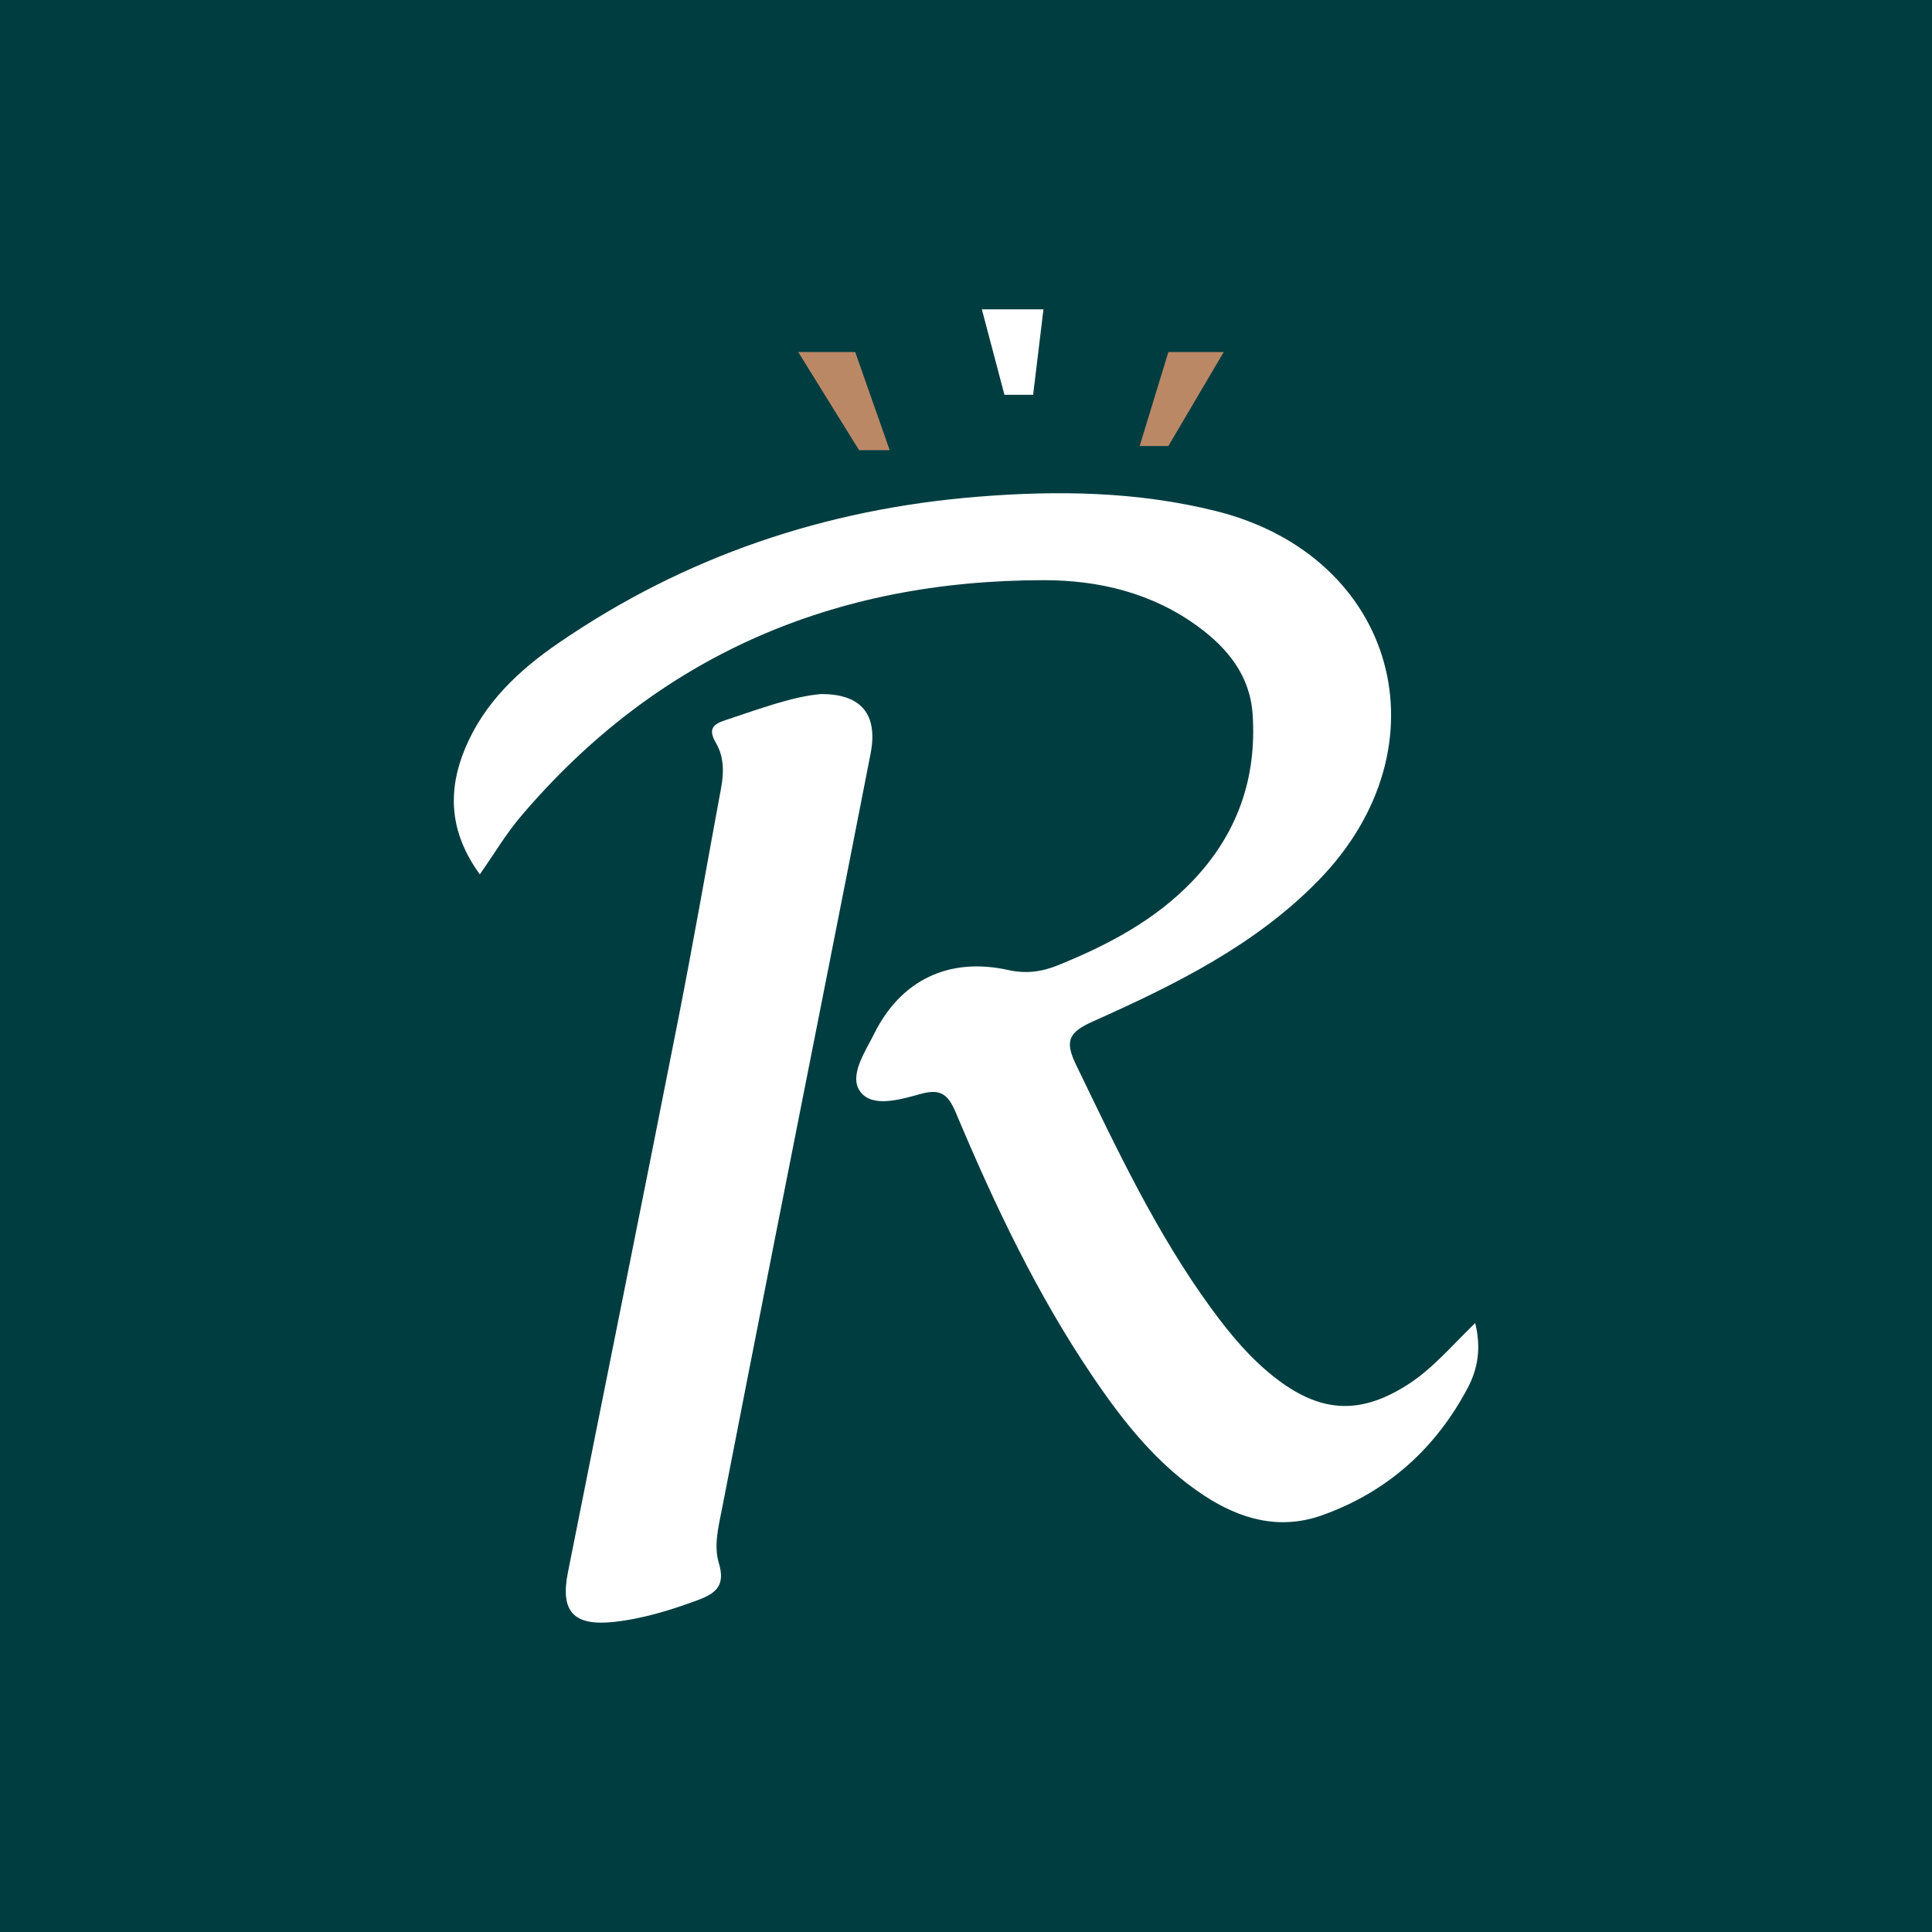 <svg xmlns="http://www.w3.org/2000/svg" id="_03" viewBox="0 0 20 20"><defs><style>.cls-1{fill:#b86;}.cls-2{fill:#fff;}.cls-3{fill:#003d40;}</style></defs><rect class="cls-3" width="20" height="20"></rect><polygon class="cls-2" points="10.398 4.087 10.695 4.087 10.802 3.202 10.164 3.202 10.398 4.087"></polygon><polygon class="cls-1" points="11.798 4.617 12.095 4.617 12.668 3.644 12.095 3.644 11.798 4.617"></polygon><polygon class="cls-1" points="9.21 4.66 8.893 4.66 8.263 3.644 8.853 3.644 9.21 4.66"></polygon><path class="cls-2" d="M4.967,9.051c-.315-.433-.337-.861-.151-1.306.197-.472.558-.809.968-1.09,1.308-.897,2.761-1.386,4.339-1.513.829-.067,1.655-.054,2.467.149,1.865.467,2.413,2.435,1.058,3.824-.656.672-1.489,1.081-2.332,1.458-.25.112-.298.199-.177.449.42.868.829,1.741,1.401,2.524.198.271.413.529.683.734.465.352.873.364,1.363.045.248-.162.437-.388.685-.629.065.263.026.478-.08.677-.333.626-.832,1.072-1.502,1.312-.441.158-.847.044-1.224-.203-.483-.317-.834-.761-1.153-1.232-.579-.854-1.018-1.782-1.416-2.729-.08-.189-.155-.255-.364-.197-.207.057-.497.146-.624-.02-.126-.165.047-.413.143-.606.275-.551.77-.792,1.383-.657.186.041.346.021.516-.048.519-.21,1.009-.467,1.4-.878.459-.483.662-1.06.617-1.722-.027-.396-.254-.678-.561-.904-.475-.35-1.028-.483-1.599-.483-2.172 0-4.003.778-5.421,2.452-.147.174-.265.373-.42.595h0Z"></path><path class="cls-2" d="M8.505,7.185c.419,0,.585.219.507.618-.322,1.652-.652,3.302-.977,4.953-.188.954-.375,1.908-.561,2.863-.036.185-.087.38-.033.56.068.227-.019.312-.217.385-.286.106-.575.195-.878.227-.408.042-.547-.11-.468-.508.379-1.907.765-3.813,1.141-5.721.158-.8.297-1.604.446-2.406.03-.16.029-.322-.051-.46-.085-.145-.041-.197.098-.242.347-.114.69-.245.995-.27h0Z"></path></svg>